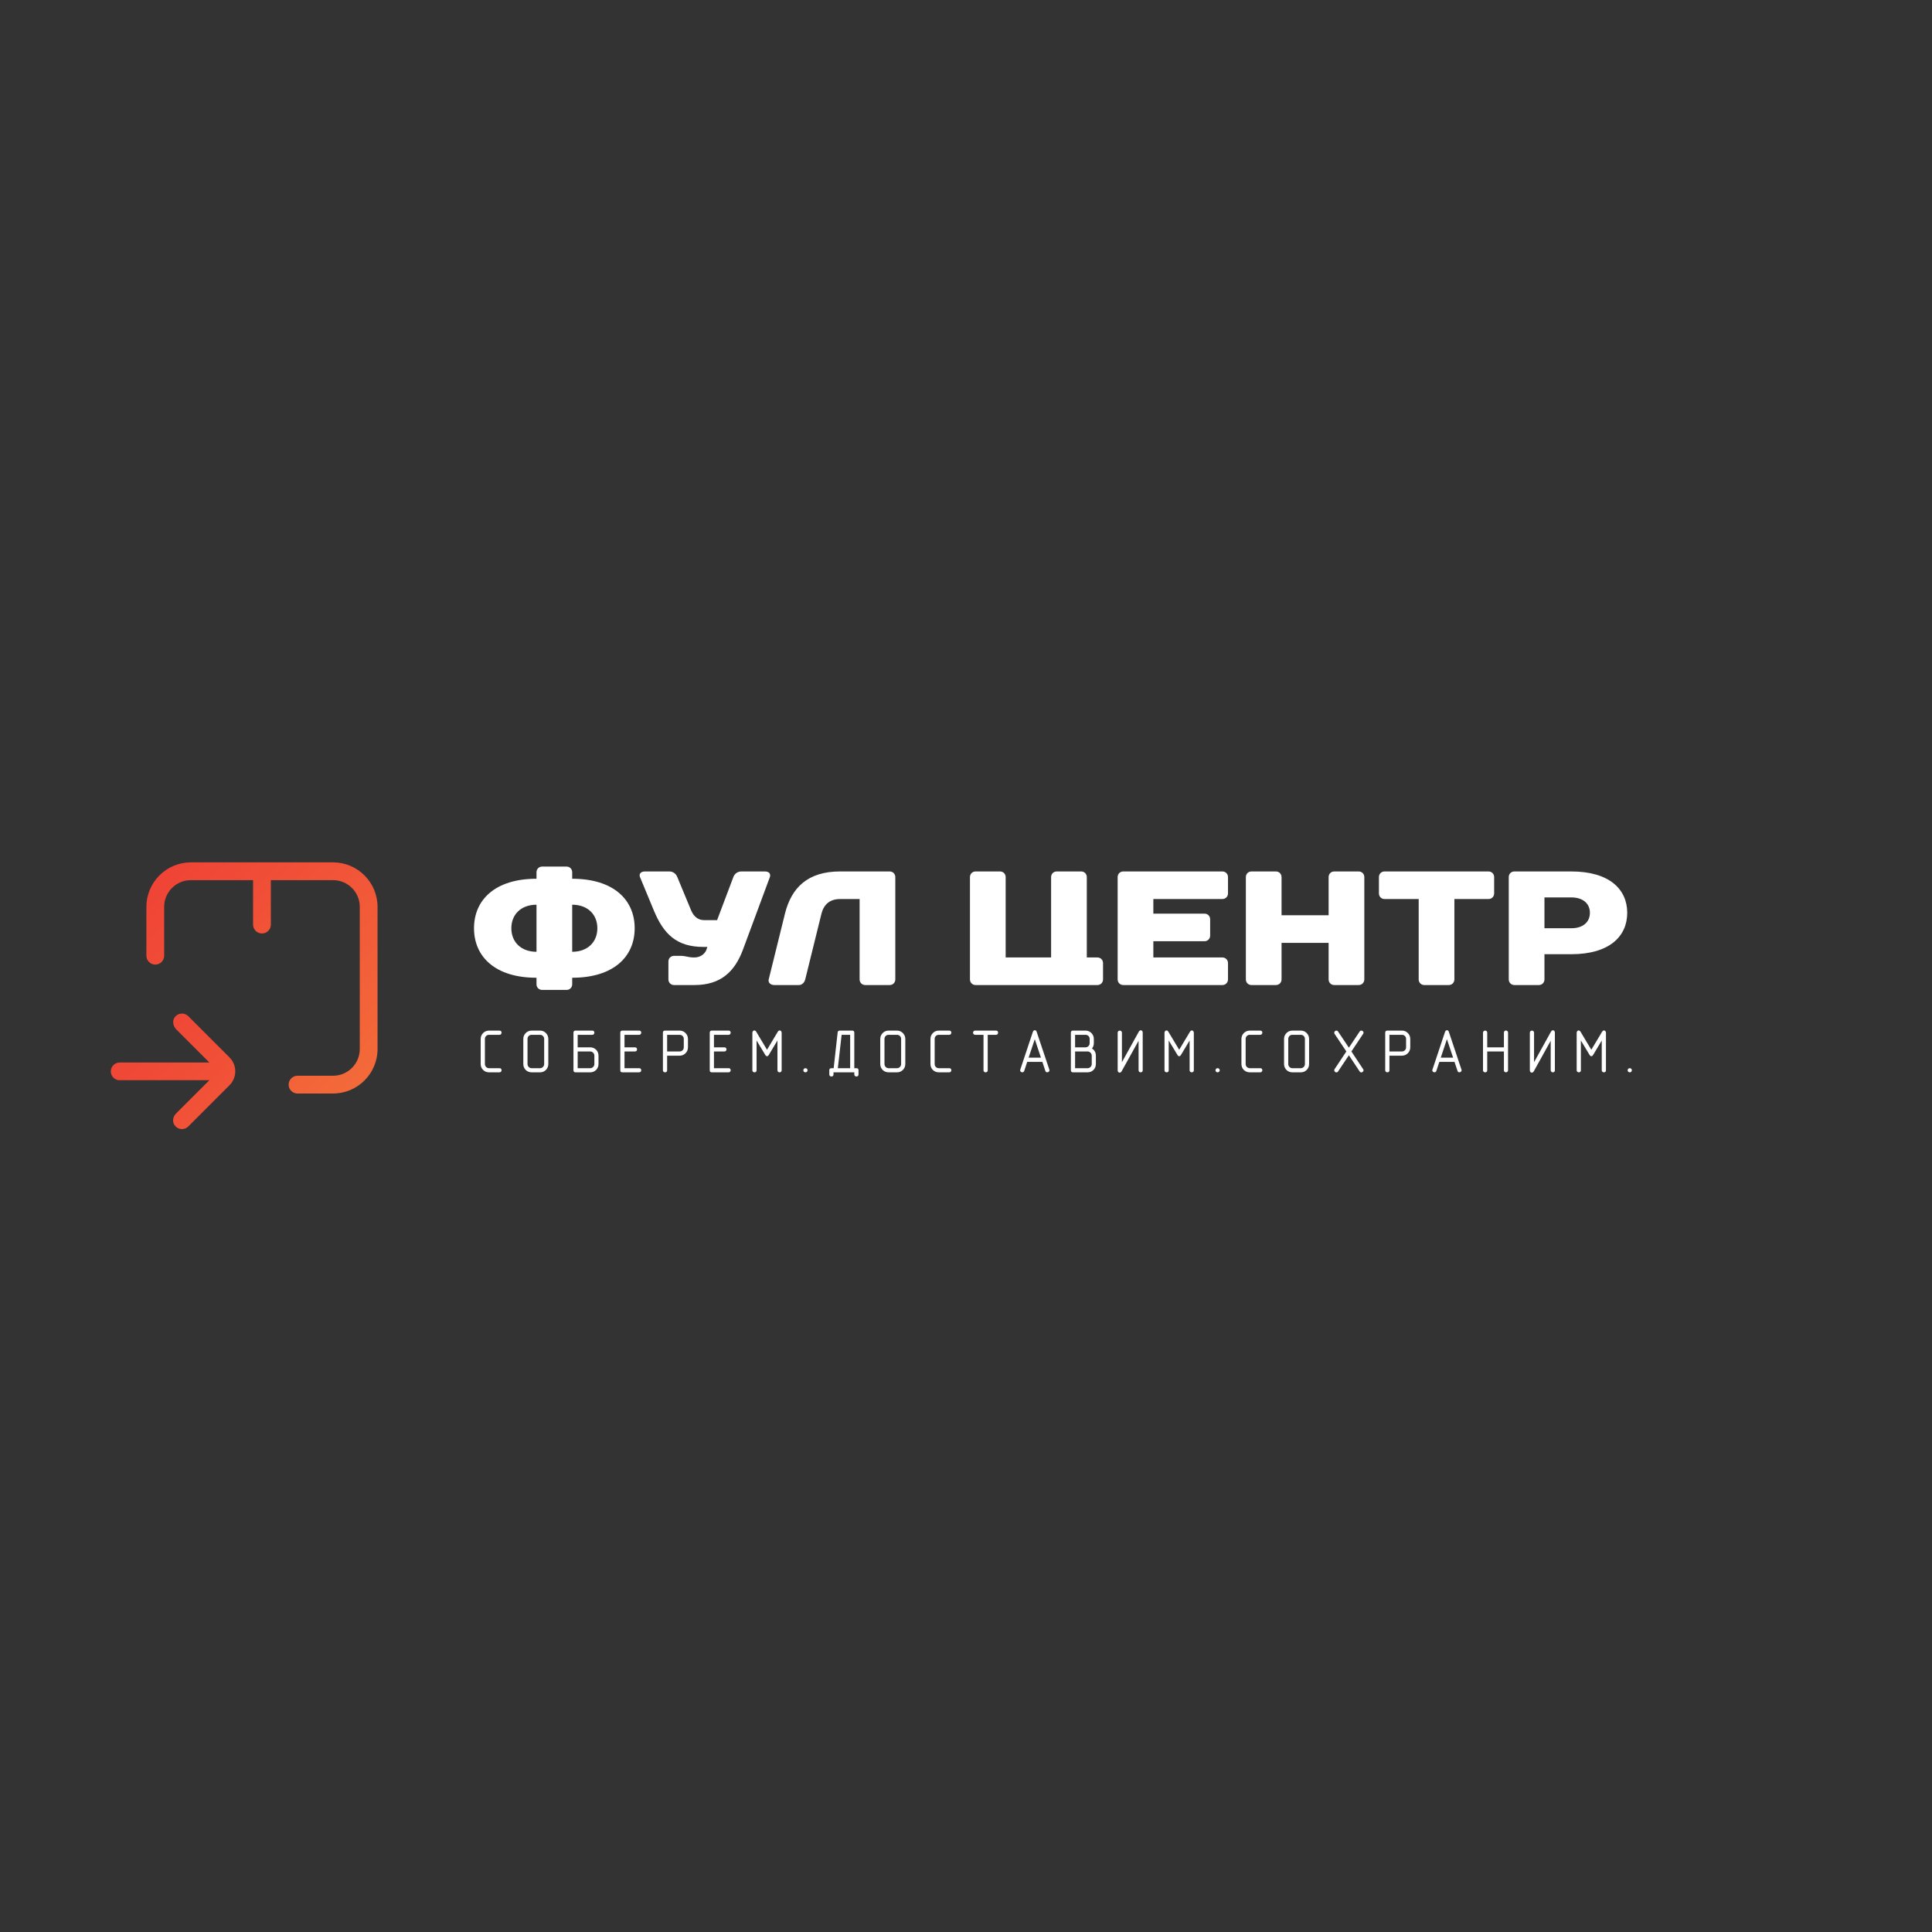<?xml version="1.0" encoding="UTF-8" standalone="no"?> <svg xmlns="http://www.w3.org/2000/svg" xmlns:xlink="http://www.w3.org/1999/xlink" version="1.1" width="500" height="500" viewBox="0 0 500 500" xml:space="preserve"><rect x="0" y="0" width="500" height="500" fill="#333333" stroke="none"/> <desc>Created with Fabric.js 3.6.3</desc> <defs> </defs> <g transform="matrix(1 0 0 1 271.795 241.74)" style=""><path fill="#ffffff" opacity="1" d="M-131.48-17.47C-132.32-17.47-132.95-16.84-132.95-16.00L-132.95-14.32C-143.66-14.32-149.12-8.86-149.12-1.51C-149.12 5.84-143.66 11.30-132.95 11.30L-132.95 12.98C-132.95 13.82-132.32 14.45-131.48 14.45L-125.18 14.45C-124.34 14.45-123.71 13.82-123.71 12.98L-123.71 11.30C-113.00 11.30-107.54 5.84-107.54-1.51C-107.54-8.86-113.00-14.32-123.71-14.32L-123.71-16.00C-123.71-16.84-124.34-17.47-125.18-17.47ZM-132.95 4.58C-136.94 4.58-139.46 2.06-139.46-1.51C-139.46-5.08-136.94-7.60-132.95-7.60ZM-123.71-7.60C-119.72-7.60-117.20-5.08-117.20-1.51C-117.20 2.06-119.72 4.58-123.71 4.58Z"></path><path fill="#ffffff" opacity="1" d="M-86.21-3.61L-89.57-3.61C-91.25-3.61-92.30-4.66-92.93-6.13L-96.50-14.74C-96.83-15.58-97.55-16.21-98.60-16.21L-104.90-16.21C-105.95-16.21-106.49-15.58-106.16-14.74L-102.59-6.13C-100.07-0.04-96.71 3.32-89.78 3.32L-88.73 3.32L-88.94 3.95C-89.27 5.00-90.41 6.05-92.09 6.05L-92.51 6.05C-93.35 6.05-94.61 5.63-95.45 5.63L-97.34 5.63C-98.18 5.63-98.81 6.26-98.81 7.10L-98.81 11.72C-98.81 12.56-98.18 13.19-97.34 13.19L-92.09 13.19C-85.16 13.19-81.59 9.62-79.49 3.95L-72.56-14.74C-72.26-15.58-72.77-16.21-73.82-16.21L-79.91-16.21C-80.96-16.21-81.71-15.58-82.01-14.74Z"></path><path fill="#ffffff" opacity="1" d="M-40.09-14.74C-40.09-15.58-40.72-16.21-41.56-16.21L-54.37-16.21C-62.77-16.21-66.97-12.01-68.65-5.29L-72.85 11.72C-73.06 12.52-72.43 13.19-71.38 13.19L-65.04 13.19C-64.24 13.19-63.61 12.56-63.40 11.72L-59.20-5.29C-58.61-7.60-57.10-9.07-54.37-9.07L-49.33-9.07L-49.33 11.72C-49.33 12.56-48.70 13.19-47.86 13.19L-41.56 13.19C-40.72 13.19-40.09 12.56-40.09 11.72Z"></path><path fill="#ffffff" opacity="1" d=""></path><path fill="#ffffff" opacity="1" d="M13.67 7.52C13.67 6.68 13.04 6.05 12.20 6.05L9.47 6.05L9.47-14.74C9.47-15.58 8.84-16.21 8.00-16.21L1.70-16.21C0.86-16.21 0.23-15.58 0.23-14.74L0.23 6.05L-11.53 6.05L-11.53-14.74C-11.53-15.58-12.16-16.21-13.00-16.21L-19.30-16.21C-20.14-16.21-20.77-15.58-20.77-14.74L-20.77 11.72C-20.77 12.56-20.14 13.19-19.30 13.19L12.20 13.19C13.04 13.19 13.67 12.56 13.67 11.72Z"></path><path fill="#ffffff" opacity="1" d="M46.01-14.74C46.01-15.58 45.38-16.21 44.54-16.21L18.92-16.21C18.08-16.21 17.45-15.58 17.45-14.74L17.45 11.72C17.45 12.56 18.08 13.19 18.92 13.19L44.54 13.19C45.38 13.19 46.01 12.56 46.01 11.72L46.01 7.52C46.01 6.68 45.38 6.05 44.54 6.05L26.69 6.05L26.69 1.85L39.92 1.85C40.76 1.85 41.39 1.22 41.39 0.38L41.39-3.82C41.39-4.66 40.76-5.29 39.92-5.29L26.69-5.29L26.69-9.07L44.54-9.07C45.38-9.07 46.01-9.70 46.01-10.54Z"></path><path fill="#ffffff" opacity="1" d="M81.29-14.74C81.29-15.58 80.66-16.21 79.82-16.21L73.52-16.21C72.68-16.21 72.05-15.58 72.05-14.74L72.05-4.87L59.87-4.87L59.87-14.74C59.87-15.58 59.24-16.21 58.40-16.21L52.10-16.21C51.26-16.21 50.63-15.58 50.63-14.74L50.63 11.72C50.63 12.56 51.26 13.19 52.10 13.19L58.40 13.19C59.24 13.19 59.87 12.56 59.87 11.72L59.87 2.27L72.05 2.27L72.05 11.72C72.05 12.56 72.68 13.19 73.52 13.19L79.82 13.19C80.66 13.19 81.29 12.56 81.29 11.72Z"></path><path fill="#ffffff" opacity="1" d="M114.89-14.74C114.89-15.58 114.26-16.21 113.42-16.21L86.54-16.21C85.70-16.21 85.07-15.58 85.07-14.74L85.07-10.54C85.07-9.70 85.70-9.07 86.54-9.07L95.36-9.07L95.36 11.72C95.36 12.56 95.99 13.19 96.83 13.19L103.13 13.19C103.97 13.19 104.60 12.56 104.60 11.72L104.60-9.07L113.42-9.07C114.26-9.07 114.89-9.70 114.89-10.54Z"></path><path fill="#ffffff" opacity="1" d="M149.33-5.50C149.33-11.59 144.71-16.21 134.84-16.21L120.14-16.21C119.30-16.21 118.67-15.58 118.67-14.74L118.67 11.72C118.67 12.56 119.30 13.19 120.14 13.19L126.44 13.19C127.28 13.19 127.91 12.56 127.91 11.72L127.91 5.21L134.84 5.21C144.71 5.21 149.33 0.59 149.33-5.50ZM127.91-1.51L127.91-9.49L134.84-9.49C137.99-9.49 139.67-7.81 139.67-5.50C139.67-3.19 137.99-1.51 134.84-1.51Z"></path></g><g transform="matrix(1 0 0 1 273.362 272.558)" style=""><path fill="#ffffff" opacity="1" d="M-146.80 4.96L-144.10 4.96Q-143.84 4.96-143.70 4.80Q-143.56 4.63-143.56 4.43L-143.56 4.43Q-143.56 4.19-143.69 4.04Q-143.83 3.89-144.10 3.89L-144.10 3.89L-146.80 3.89Q-147.26 3.89-147.56 3.57Q-147.87 3.26-147.87 2.80L-147.87 2.80L-147.87-3.68Q-147.87-4.14-147.56-4.45Q-147.26-4.75-146.80-4.75L-146.80-4.75L-144.10-4.75Q-143.84-4.75-143.70-4.92Q-143.56-5.09-143.56-5.29L-143.56-5.29Q-143.56-5.53-143.69-5.69Q-143.83-5.84-144.10-5.84L-144.10-5.84L-146.80-5.84Q-147.70-5.84-148.33-5.21Q-148.96-4.58-148.96-3.68L-148.96-3.68L-148.96 2.80Q-148.96 3.72-148.33 4.35L-148.33 4.35Q-147.70 4.96-146.80 4.96L-146.80 4.96Z"></path><path fill="#ffffff" opacity="1" d="M-131.46 2.80L-131.46 2.80L-131.46-3.68Q-131.46-4.58-132.09-5.21L-132.09-5.21Q-132.70-5.84-133.60-5.84L-133.60-5.84L-135.77-5.84Q-136.67-5.84-137.30-5.21Q-137.93-4.58-137.93-3.68L-137.93-3.68L-137.93 2.80Q-137.93 3.72-137.30 4.35L-137.30 4.35Q-136.67 4.96-135.77 4.96L-135.77 4.96L-133.60 4.96Q-132.70 4.96-132.09 4.35L-132.09 4.35Q-131.46 3.72-131.46 2.80ZM-132.53-3.68L-132.53 2.80Q-132.53 3.26-132.85 3.57Q-133.16 3.89-133.60 3.89L-133.60 3.89L-135.77 3.89Q-136.23 3.89-136.54 3.57Q-136.84 3.26-136.84 2.80L-136.84 2.80L-136.84-3.68Q-136.84-4.14-136.54-4.45Q-136.23-4.75-135.77-4.75L-135.77-4.75L-133.60-4.75Q-133.16-4.75-132.85-4.45Q-132.53-4.14-132.53-3.68L-132.53-3.68Z"></path><path fill="#ffffff" opacity="1" d="M-123.86 3.89L-123.86-0.44L-120.62-0.44Q-120.17-0.44-119.86-0.12Q-119.54 0.19-119.54 0.65L-119.54 0.65L-119.54 2.80Q-119.54 3.26-119.86 3.57Q-120.17 3.89-120.62 3.89L-120.62 3.89L-123.86 3.89ZM-120.62-1.51L-123.86-1.51L-123.86-4.75L-120.08-4.75Q-119.83-4.75-119.68-4.92Q-119.54-5.09-119.54-5.29L-119.54-5.29Q-119.54-5.53-119.68-5.69Q-119.81-5.84-120.08-5.84L-120.08-5.84L-124.39-5.84Q-124.95-5.84-124.95-5.29L-124.95-5.29L-124.95 4.43Q-124.95 4.96-124.39 4.96L-124.39 4.96L-120.62 4.96Q-119.72 4.96-119.10 4.35L-119.10 4.35Q-118.47 3.72-118.47 2.80L-118.47 2.80L-118.47 0.65Q-118.47-0.27-119.10-0.90L-119.10-0.90Q-119.72-1.51-120.62-1.51L-120.62-1.51Z"></path><path fill="#ffffff" opacity="1" d="M-109.04-1.51L-111.74-1.51L-111.74-4.75L-107.95-4.75Q-107.69-4.75-107.55-4.92Q-107.41-5.09-107.41-5.29L-107.41-5.29Q-107.41-5.53-107.54-5.69Q-107.68-5.84-107.95-5.84L-107.95-5.84L-112.27-5.84Q-112.83-5.84-112.83-5.29L-112.83-5.29L-112.83 4.46Q-112.83 4.96-112.27 4.96L-112.27 4.96L-107.95 4.96Q-107.69 4.96-107.55 4.80Q-107.41 4.63-107.41 4.43L-107.41 4.43Q-107.41 4.19-107.54 4.04Q-107.68 3.89-107.95 3.89L-107.95 3.89L-111.74 3.89L-111.74-0.44L-109.04-0.44Q-108.77-0.44-108.63-0.60Q-108.50-0.76-108.50-0.98L-108.50-0.98Q-108.50-1.21-108.63-1.36Q-108.77-1.51-109.04-1.51L-109.04-1.51Z"></path><path fill="#ffffff" opacity="1" d="M-97.47-0.44L-100.71-0.44L-100.71-4.75L-97.47-4.75Q-97.03-4.75-96.71-4.45Q-96.40-4.14-96.40-3.68L-96.40-3.68L-96.40-1.51Q-96.40-1.06-96.71-0.75Q-97.03-0.44-97.47-0.44L-97.47-0.44ZM-100.71 4.43L-100.71 0.65L-97.47 0.65Q-96.57 0.65-95.95 0.02L-95.95 0.02Q-95.32-0.61-95.32-1.51L-95.32-1.51L-95.32-3.68Q-95.32-4.58-95.95-5.21L-95.95-5.21Q-96.57-5.84-97.47-5.84L-97.47-5.84L-101.25-5.84Q-101.80-5.84-101.80-5.29L-101.80-5.29L-101.80 4.43Q-101.80 4.68-101.63 4.82Q-101.47 4.96-101.25 4.96L-101.25 4.96Q-101.01 4.96-100.86 4.83Q-100.71 4.69-100.71 4.43L-100.71 4.43Z"></path><path fill="#ffffff" opacity="1" d="M-85.89-1.51L-88.59-1.51L-88.59-4.75L-84.80-4.75Q-84.55-4.75-84.40-4.92Q-84.26-5.09-84.26-5.29L-84.26-5.29Q-84.26-5.53-84.40-5.69Q-84.53-5.84-84.80-5.84L-84.80-5.84L-89.13-5.84Q-89.68-5.84-89.68-5.29L-89.68-5.29L-89.68 4.46Q-89.68 4.96-89.13 4.96L-89.13 4.96L-84.80 4.96Q-84.55 4.96-84.40 4.80Q-84.26 4.63-84.26 4.43L-84.26 4.43Q-84.26 4.19-84.40 4.04Q-84.53 3.89-84.80 3.89L-84.80 3.89L-88.59 3.89L-88.59-0.44L-85.89-0.44Q-85.62-0.44-85.49-0.60Q-85.35-0.76-85.35-0.98L-85.35-0.98Q-85.35-1.21-85.49-1.36Q-85.62-1.51-85.89-1.51L-85.89-1.51Z"></path><path fill="#ffffff" opacity="1" d="M-71.07 4.43L-71.07 4.43L-71.07-5.24Q-71.07-5.53-71.22-5.70Q-71.37-5.88-71.56-5.88L-71.56-5.88Q-71.87-5.88-72.08-5.53L-72.08-5.53L-74.86-0.88L-77.64-5.53Q-77.85-5.88-78.15-5.88L-78.15-5.88Q-78.35-5.88-78.50-5.70Q-78.65-5.53-78.65-5.24L-78.65-5.24L-78.65 4.43Q-78.65 4.68-78.49 4.82Q-78.32 4.96-78.10 4.96L-78.10 4.96Q-77.86 4.96-77.71 4.83Q-77.56 4.69-77.56 4.43L-77.56 4.43L-77.56-3.28L-75.32 0.44Q-75.11 0.79-74.86 0.79L-74.86 0.79Q-74.59 0.79-74.39 0.44L-74.39 0.44L-72.16-3.28L-72.16 4.43Q-72.16 4.68-71.99 4.82Q-71.83 4.96-71.62 4.96L-71.62 4.96Q-71.38 4.96-71.23 4.83Q-71.07 4.69-71.07 4.43Z"></path><path fill="#ffffff" opacity="1" d="M-65.46 4.43L-65.46 4.43Q-65.46 4.65-65.30 4.81Q-65.14 4.96-64.91 4.96L-64.91 4.96Q-64.69 4.96-64.53 4.81Q-64.37 4.65-64.37 4.43L-64.37 4.43Q-64.37 4.19-64.53 4.04Q-64.69 3.89-64.91 3.89L-64.91 3.89Q-65.14 3.89-65.30 4.04Q-65.46 4.19-65.46 4.43Z"></path><path fill="#ffffff" opacity="1" d="M-56.58-5.35L-57.61 3.89L-58.19 3.89Q-58.74 3.89-58.74 4.43L-58.74 4.43L-58.74 5.50Q-58.74 5.77-58.58 5.90Q-58.41 6.04-58.19 6.04L-58.19 6.04Q-57.95 6.04-57.80 5.90Q-57.65 5.77-57.65 5.50L-57.65 5.50L-57.65 4.96L-52.27 4.96L-52.27 5.50Q-52.27 5.77-52.10 5.90Q-51.93 6.04-51.71 6.04L-51.71 6.04Q-51.48 6.04-51.33 5.90Q-51.18 5.77-51.18 5.50L-51.18 5.50L-51.18 4.43Q-51.18 3.89-51.71 3.89L-51.71 3.89L-52.27 3.89L-52.27-5.29Q-52.27-5.84-52.80-5.84L-52.80-5.84L-56.04-5.84Q-56.53-5.84-56.58-5.35L-56.58-5.35ZM-53.34-4.75L-53.34 3.89L-56.53 3.89L-55.55-4.75L-53.34-4.75Z"></path><path fill="#ffffff" opacity="1" d="M-39.07 2.80L-39.07 2.80L-39.07-3.68Q-39.07-4.58-39.71-5.21L-39.71-5.21Q-40.32-5.84-41.22-5.84L-41.22-5.84L-43.39-5.84Q-44.29-5.84-44.92-5.21Q-45.55-4.58-45.55-3.68L-45.55-3.68L-45.55 2.80Q-45.55 3.72-44.92 4.35L-44.92 4.35Q-44.29 4.96-43.39 4.96L-43.39 4.96L-41.22 4.96Q-40.32 4.96-39.71 4.35L-39.71 4.35Q-39.07 3.72-39.07 2.80ZM-40.15-3.68L-40.15 2.80Q-40.15 3.26-40.46 3.57Q-40.78 3.89-41.22 3.89L-41.22 3.89L-43.39 3.89Q-43.84 3.89-44.15 3.57Q-44.46 3.26-44.46 2.80L-44.46 2.80L-44.46-3.68Q-44.46-4.14-44.15-4.45Q-43.84-4.75-43.39-4.75L-43.39-4.75L-41.22-4.75Q-40.78-4.75-40.46-4.45Q-40.15-4.14-40.15-3.68L-40.15-3.68Z"></path><path fill="#ffffff" opacity="1" d="M-30.40 4.96L-27.70 4.96Q-27.44 4.96-27.30 4.80Q-27.16 4.63-27.16 4.43L-27.16 4.43Q-27.16 4.19-27.29 4.04Q-27.43 3.89-27.70 3.89L-27.70 3.89L-30.40 3.89Q-30.86 3.89-31.17 3.57Q-31.47 3.26-31.47 2.80L-31.47 2.80L-31.47-3.68Q-31.47-4.14-31.17-4.45Q-30.86-4.75-30.40-4.75L-30.40-4.75L-27.70-4.75Q-27.44-4.75-27.30-4.92Q-27.16-5.09-27.16-5.29L-27.16-5.29Q-27.16-5.53-27.29-5.69Q-27.43-5.84-27.70-5.84L-27.70-5.84L-30.40-5.84Q-31.30-5.84-31.93-5.21Q-32.56-4.58-32.56-3.68L-32.56-3.68L-32.56 2.80Q-32.56 3.72-31.93 4.35L-31.93 4.35Q-31.30 4.96-30.40 4.96L-30.40 4.96Z"></path><path fill="#ffffff" opacity="1" d="M-20.98-4.75L-18.83-4.75L-18.83 4.43Q-18.83 4.68-18.67 4.82Q-18.50 4.96-18.30 4.96L-18.30 4.96Q-18.06 4.96-17.90 4.83Q-17.74 4.69-17.74 4.43L-17.74 4.43L-17.74-4.75L-15.59-4.75Q-15.33-4.75-15.19-4.92Q-15.06-5.09-15.06-5.29L-15.06-5.29Q-15.06-5.53-15.19-5.69Q-15.33-5.84-15.59-5.84L-15.59-5.84L-20.98-5.84Q-21.25-5.84-21.39-5.68Q-21.54-5.51-21.54-5.29L-21.54-5.29Q-21.54-5.07-21.39-4.91Q-21.24-4.75-20.98-4.75L-20.98-4.75Z"></path><path fill="#ffffff" opacity="1" d="M-8.29 4.58L-7.52 2.25L-3.60 2.25L-2.83 4.58Q-2.76 4.82-2.56 4.92L-2.56 4.92Q-2.40 4.95-2.32 4.95L-2.32 4.95Q-2.12 4.95-1.94 4.81Q-1.77 4.66-1.77 4.44L-1.77 4.44Q-1.77 4.36-1.80 4.24L-1.80 4.24L-5.06-5.48Q-5.20-5.94-5.56-5.94L-5.56-5.94Q-5.89-5.94-6.07-5.48L-6.07-5.48L-9.31 4.24Q-9.35 4.33-9.35 4.44L-9.35 4.44Q-9.35 4.66-9.18 4.81Q-9.01 4.95-8.80 4.95L-8.80 4.95Q-8.41 4.95-8.29 4.58L-8.29 4.58ZM-5.56-3.62L-3.97 1.16L-7.16 1.16L-5.56-3.62Z"></path><path fill="#ffffff" opacity="1" d="M9.23-1.20L9.23-1.20Q9.72-1.78 9.72-2.59L9.72-2.59L9.72-3.68Q9.72-4.58 9.09-5.21L9.09-5.21Q8.47-5.84 7.57-5.84L7.57-5.84L4.33-5.84Q3.78-5.84 3.78-5.29L3.78-5.29L3.78 4.43Q3.78 4.96 4.33 4.96L4.33 4.96L8.11 4.96Q9.01 4.96 9.62 4.35L9.62 4.35Q10.25 3.72 10.25 2.80L10.25 2.80L10.25 0.65Q10.25 0.05 9.99-0.43Q9.72-0.91 9.23-1.20ZM4.87 3.89L4.87-0.44L8.11-0.44Q8.55-0.44 8.86-0.12Q9.18 0.19 9.18 0.65L9.18 0.65L9.18 2.80Q9.18 3.26 8.86 3.57Q8.55 3.89 8.11 3.89L8.11 3.89L4.87 3.89ZM7.57-1.51L7.57-1.51L4.87-1.51L4.87-4.75L7.57-4.75Q8.01-4.75 8.33-4.45Q8.64-4.14 8.64-3.68L8.64-3.68L8.64-2.59Q8.64-2.15 8.33-1.83Q8.01-1.51 7.57-1.51Z"></path><path fill="#ffffff" opacity="1" d="M22.37 4.43L22.37 4.43L22.37-5.29Q22.37-5.59 22.23-5.76Q22.09-5.92 21.88-5.92L21.88-5.92Q21.74-5.92 21.60-5.83Q21.46-5.73 21.36-5.56L21.36-5.56L16.99 2.34L16.99-5.29Q16.99-5.56 16.82-5.70Q16.65-5.84 16.45-5.84L16.45-5.84Q16.21-5.84 16.05-5.69Q15.89-5.54 15.89-5.29L15.89-5.29L15.89 4.43Q15.89 4.71 16.04 4.88Q16.20 5.04 16.40 5.04L16.40 5.04Q16.70 5.04 16.92 4.68L16.92 4.68L21.30-3.21L21.30 4.43Q21.30 4.68 21.46 4.82Q21.63 4.96 21.84 4.96L21.84 4.96Q22.07 4.96 22.22 4.83Q22.37 4.69 22.37 4.43Z"></path><path fill="#ffffff" opacity="1" d="M35.60 4.43L35.60 4.43L35.60-5.24Q35.60-5.53 35.45-5.70Q35.30-5.88 35.11-5.88L35.11-5.88Q34.79-5.88 34.59-5.53L34.59-5.53L31.81-0.88L29.02-5.53Q28.82-5.88 28.52-5.88L28.52-5.88Q28.31-5.88 28.16-5.70Q28.01-5.53 28.01-5.24L28.01-5.24L28.01 4.43Q28.01 4.68 28.18 4.82Q28.35 4.96 28.57 4.96L28.57 4.96Q28.80 4.96 28.95 4.83Q29.10 4.69 29.10 4.43L29.10 4.43L29.10-3.28L31.35 0.44Q31.55 0.79 31.81 0.79L31.81 0.79Q32.07 0.79 32.28 0.44L32.28 0.44L34.51-3.28L34.51 4.43Q34.51 4.68 34.67 4.82Q34.84 4.96 35.04 4.96L35.04 4.96Q35.28 4.96 35.44 4.83Q35.60 4.69 35.60 4.43Z"></path><path fill="#ffffff" opacity="1" d="M41.21 4.43L41.21 4.43Q41.21 4.65 41.36 4.81Q41.52 4.96 41.76 4.96L41.76 4.96Q41.98 4.96 42.14 4.81Q42.30 4.65 42.30 4.43L42.30 4.43Q42.30 4.19 42.14 4.04Q41.98 3.89 41.76 3.89L41.76 3.89Q41.52 3.89 41.36 4.04Q41.21 4.19 41.21 4.43Z"></path><path fill="#ffffff" opacity="1" d="M50.09 4.96L52.79 4.96Q53.04 4.96 53.18 4.80Q53.33 4.63 53.33 4.43L53.33 4.43Q53.33 4.19 53.19 4.04Q53.06 3.89 52.79 3.89L52.79 3.89L50.09 3.89Q49.63 3.89 49.32 3.57Q49.01 3.26 49.01 2.80L49.01 2.80L49.01-3.68Q49.01-4.14 49.32-4.45Q49.63-4.75 50.09-4.75L50.09-4.75L52.79-4.75Q53.04-4.75 53.18-4.92Q53.33-5.09 53.33-5.29L53.33-5.29Q53.33-5.53 53.19-5.69Q53.06-5.84 52.79-5.84L52.79-5.84L50.09-5.84Q49.19-5.84 48.55-5.21Q47.92-4.58 47.92-3.68L47.92-3.68L47.92 2.80Q47.92 3.72 48.55 4.35L48.55 4.35Q49.19 4.96 50.09 4.96L50.09 4.96Z"></path><path fill="#ffffff" opacity="1" d="M65.43 2.80L65.43 2.80L65.43-3.68Q65.43-4.58 64.80-5.21L64.80-5.21Q64.18-5.84 63.28-5.84L63.28-5.84L61.11-5.84Q60.21-5.84 59.58-5.21Q58.95-4.58 58.95-3.68L58.95-3.68L58.95 2.80Q58.95 3.72 59.58 4.35L59.58 4.35Q60.21 4.96 61.11 4.96L61.11 4.96L63.28 4.96Q64.18 4.96 64.80 4.35L64.80 4.35Q65.43 3.72 65.43 2.80ZM64.35-3.68L64.35 2.80Q64.35 3.26 64.04 3.57Q63.72 3.89 63.28 3.89L63.28 3.89L61.11 3.89Q60.66 3.89 60.35 3.57Q60.04 3.26 60.04 2.80L60.04 2.80L60.04-3.68Q60.04-4.14 60.35-4.45Q60.66-4.75 61.11-4.75L61.11-4.75L63.28-4.75Q63.72-4.75 64.04-4.45Q64.35-4.14 64.35-3.68L64.35-3.68Z"></path><path fill="#ffffff" opacity="1" d="M78.51-5.59L75.73-1.42L72.93-5.59Q72.77-5.84 72.51-5.84L72.51-5.84Q72.29-5.84 72.11-5.69Q71.94-5.53 71.94-5.31L71.94-5.31Q71.94-5.24 71.95-5.16Q71.97-5.07 72.03-4.99L72.03-4.99L75.07-0.44L72.03 4.13Q71.94 4.27 71.94 4.43L71.94 4.43Q71.94 4.65 72.11 4.81Q72.29 4.98 72.49 4.98L72.49 4.98Q72.77 4.98 72.93 4.73L72.93 4.73L75.73 0.54L78.51 4.73Q78.67 4.98 78.94 4.98L78.94 4.98Q79.17 4.98 79.35 4.81Q79.52 4.65 79.52 4.44L79.52 4.44Q79.52 4.24 79.41 4.13L79.41 4.13L76.38-0.44L79.41-4.99Q79.52-5.15 79.52-5.29L79.52-5.29Q79.52-5.53 79.35-5.69Q79.17-5.84 78.95-5.84L78.95-5.84Q78.65-5.84 78.51-5.59L78.51-5.59Z"></path><path fill="#ffffff" opacity="1" d="M89.46-0.44L86.22-0.44L86.22-4.75L89.46-4.75Q89.90-4.75 90.22-4.45Q90.53-4.14 90.53-3.68L90.53-3.68L90.53-1.51Q90.53-1.06 90.22-0.75Q89.90-0.44 89.46-0.44L89.46-0.44ZM86.22 4.43L86.22 0.65L89.46 0.65Q90.36 0.65 90.98 0.02L90.98 0.02Q91.61-0.61 91.61-1.51L91.61-1.51L91.61-3.68Q91.61-4.58 90.98-5.21L90.98-5.21Q90.36-5.84 89.46-5.84L89.46-5.84L85.68-5.84Q85.13-5.84 85.13-5.29L85.13-5.29L85.13 4.43Q85.13 4.68 85.30 4.82Q85.46 4.96 85.68 4.96L85.68 4.96Q85.92 4.96 86.07 4.83Q86.22 4.69 86.22 4.43L86.22 4.43Z"></path><path fill="#ffffff" opacity="1" d="M98.37 4.58L99.14 2.25L103.06 2.25L103.84 4.58Q103.90 4.82 104.11 4.92L104.11 4.92Q104.26 4.95 104.34 4.95L104.34 4.95Q104.55 4.95 104.72 4.81Q104.90 4.66 104.90 4.44L104.90 4.44Q104.90 4.36 104.86 4.24L104.86 4.24L101.61-5.48Q101.47-5.94 101.10-5.94L101.10-5.94Q100.77-5.94 100.60-5.48L100.60-5.48L97.36 4.24Q97.31 4.33 97.31 4.44L97.31 4.44Q97.31 4.66 97.49 4.81Q97.66 4.95 97.87 4.95L97.87 4.95Q98.26 4.95 98.37 4.58L98.37 4.58ZM101.10-3.62L102.70 1.16L99.51 1.16L101.10-3.62Z"></path><path fill="#ffffff" opacity="1" d="M115.85-5.32L115.85-1.51L111.53-1.51L111.53-5.29Q111.53-5.56 111.37-5.70Q111.20-5.84 110.99-5.84L110.99-5.84Q110.76-5.84 110.60-5.69Q110.44-5.54 110.44-5.29L110.44-5.29L110.44 4.43Q110.44 4.68 110.61 4.82Q110.77 4.96 110.99 4.96L110.99 4.96Q111.23 4.96 111.38 4.83Q111.53 4.69 111.53 4.43L111.53 4.43L111.53-0.44L115.85-0.44L115.85 4.43Q115.85 4.68 116.00 4.81Q116.16 4.95 116.38 4.95L116.38 4.95Q116.59 4.95 116.75 4.81Q116.92 4.66 116.92 4.39L116.92 4.39L116.92-5.32Q116.92-5.58 116.76-5.72Q116.60-5.86 116.38-5.86L116.38-5.86Q116.16-5.86 116.00-5.71Q115.85-5.56 115.85-5.32L115.85-5.32Z"></path><path fill="#ffffff" opacity="1" d="M129.04 4.43L129.04 4.43L129.04-5.29Q129.04-5.59 128.90-5.76Q128.75-5.92 128.55-5.92L128.55-5.92Q128.41-5.92 128.26-5.83Q128.12-5.73 128.03-5.56L128.03-5.56L123.65 2.34L123.65-5.29Q123.65-5.56 123.48-5.70Q123.32-5.84 123.11-5.84L123.11-5.84Q122.88-5.84 122.72-5.69Q122.56-5.54 122.56-5.29L122.56-5.29L122.56 4.43Q122.56 4.71 122.71 4.88Q122.86 5.04 123.07 5.04L123.07 5.04Q123.37 5.04 123.59 4.68L123.59 4.68L127.96-3.21L127.96 4.43Q127.96 4.68 128.13 4.82Q128.30 4.96 128.50 4.96L128.50 4.96Q128.74 4.96 128.89 4.83Q129.04 4.69 129.04 4.43Z"></path><path fill="#ffffff" opacity="1" d="M142.26 4.43L142.26 4.43L142.26-5.24Q142.26-5.53 142.11-5.70Q141.96-5.88 141.77-5.88L141.77-5.88Q141.46-5.88 141.25-5.53L141.25-5.53L138.47-0.88L135.69-5.53Q135.48-5.88 135.18-5.88L135.18-5.88Q134.98-5.88 134.83-5.70Q134.68-5.53 134.68-5.24L134.68-5.24L134.68 4.43Q134.68 4.68 134.85 4.82Q135.01 4.96 135.23 4.96L135.23 4.96Q135.47 4.96 135.62 4.83Q135.77 4.69 135.77 4.43L135.77 4.43L135.77-3.28L138.01 0.44Q138.22 0.79 138.47 0.79L138.47 0.79Q138.74 0.79 138.95 0.44L138.95 0.44L141.17-3.28L141.17 4.43Q141.17 4.68 141.34 4.82Q141.50 4.96 141.71 4.96L141.71 4.96Q141.95 4.96 142.11 4.83Q142.26 4.69 142.26 4.43Z"></path><path fill="#ffffff" opacity="1" d="M147.87 4.43L147.87 4.43Q147.87 4.65 148.03 4.81Q148.19 4.96 148.43 4.96L148.43 4.96Q148.65 4.96 148.80 4.81Q148.96 4.65 148.96 4.43L148.96 4.43Q148.96 4.19 148.80 4.04Q148.65 3.89 148.43 3.89L148.43 3.89Q148.19 3.89 148.03 4.04Q147.87 4.19 147.87 4.43Z"></path></g><g transform="matrix(0.863 0 0 0.863 63.195 257.692)"> <g style=""> <g transform="matrix(1.333 0 0 1.333 5.333 -5.333)"> <linearGradient id="SVGID_40608_40610" gradientUnits="userSpaceOnUse" gradientTransform="matrix(1 0 0 1 28 20)" x1="0" y1="0" x2="133.333" y2="133.333"> <stop offset="0%" style="stop-color:#ef4136;"></stop> <stop offset="100%" style="stop-color:#fbb040;"></stop> </linearGradient> <path style="stroke: none; stroke-width: 1; stroke-dasharray: none; stroke-linecap: butt; stroke-dashoffset: 0; stroke-linejoin: miter; stroke-miterlimit: 4; fill: url(#SVGID_40608_40610); fill-rule: nonzero; opacity: 1;" transform=" translate(-54, -46)" d="m 70 68 h -8 c -1.102 0 -2 0.898 -2 2 s 0.898 2 2 2 h 8 c 5.512 0 10 -4.488 10 -10 v -32 c 0 -5.512 -4.488 -10 -10 -10 h -32 c -5.512 0 -10 4.488 -10 10 v 11 c 0 1.102 0.898 2 2 2 s 2 -0.898 2 -2 v -11 c 0 -3.309 2.691 -6 6 -6 h 14 v 10 c 0 1.102 0.898 2 2 2 s 2 -0.898 2 -2 v -10 h 14 c 3.309 0 6 2.691 6 6 v 32 c 0 3.309 -2.691 6 -6 6 z" stroke-linecap="round"></path> </g> <g transform="matrix(1.333 0 0 1.333 -21.338 22.673)"> <linearGradient id="SVGID_40609_40611" gradientUnits="userSpaceOnUse" gradientTransform="matrix(1 0 0 1 19.996 54.008)" x1="0" y1="0" x2="133.333" y2="133.333"> <stop offset="0%" style="stop-color:#ef4136;"></stop> <stop offset="100%" style="stop-color:#fbb040;"></stop> </linearGradient> <path style="stroke: none; stroke-width: 1; stroke-dasharray: none; stroke-linecap: butt; stroke-dashoffset: 0; stroke-linejoin: miter; stroke-miterlimit: 4; fill: url(#SVGID_40609_40611); fill-rule: nonzero; opacity: 1;" transform=" translate(-33.996, -67.005)" d="m 22 69 h 20.172 l -7.512 7.512 c -0.711 0.719 -0.859 1.789 -0.352 2.559 c 0.359 0.539 0.871 0.859 1.488 0.922 c 0.602 0.059 1.191 -0.148 1.621 -0.578 l 9.289 -9.289 c 0.828 -0.828 1.289 -1.941 1.289 -3.121 c 0 -1.18 -0.461 -2.289 -1.289 -3.121 l -9.289 -9.289 c -0.422 -0.422 -0.988 -0.629 -1.59 -0.578 c -0.609 0.051 -1.121 0.352 -1.488 0.871 c -0.531 0.762 -0.359 1.941 0.398 2.699 l 7.43 7.43 h -20.172 c -1.102 0 -2 0.898 -2 2 s 0.898 2 2 2 z" stroke-linecap="round"></path> </g> </g> </g> </svg> 